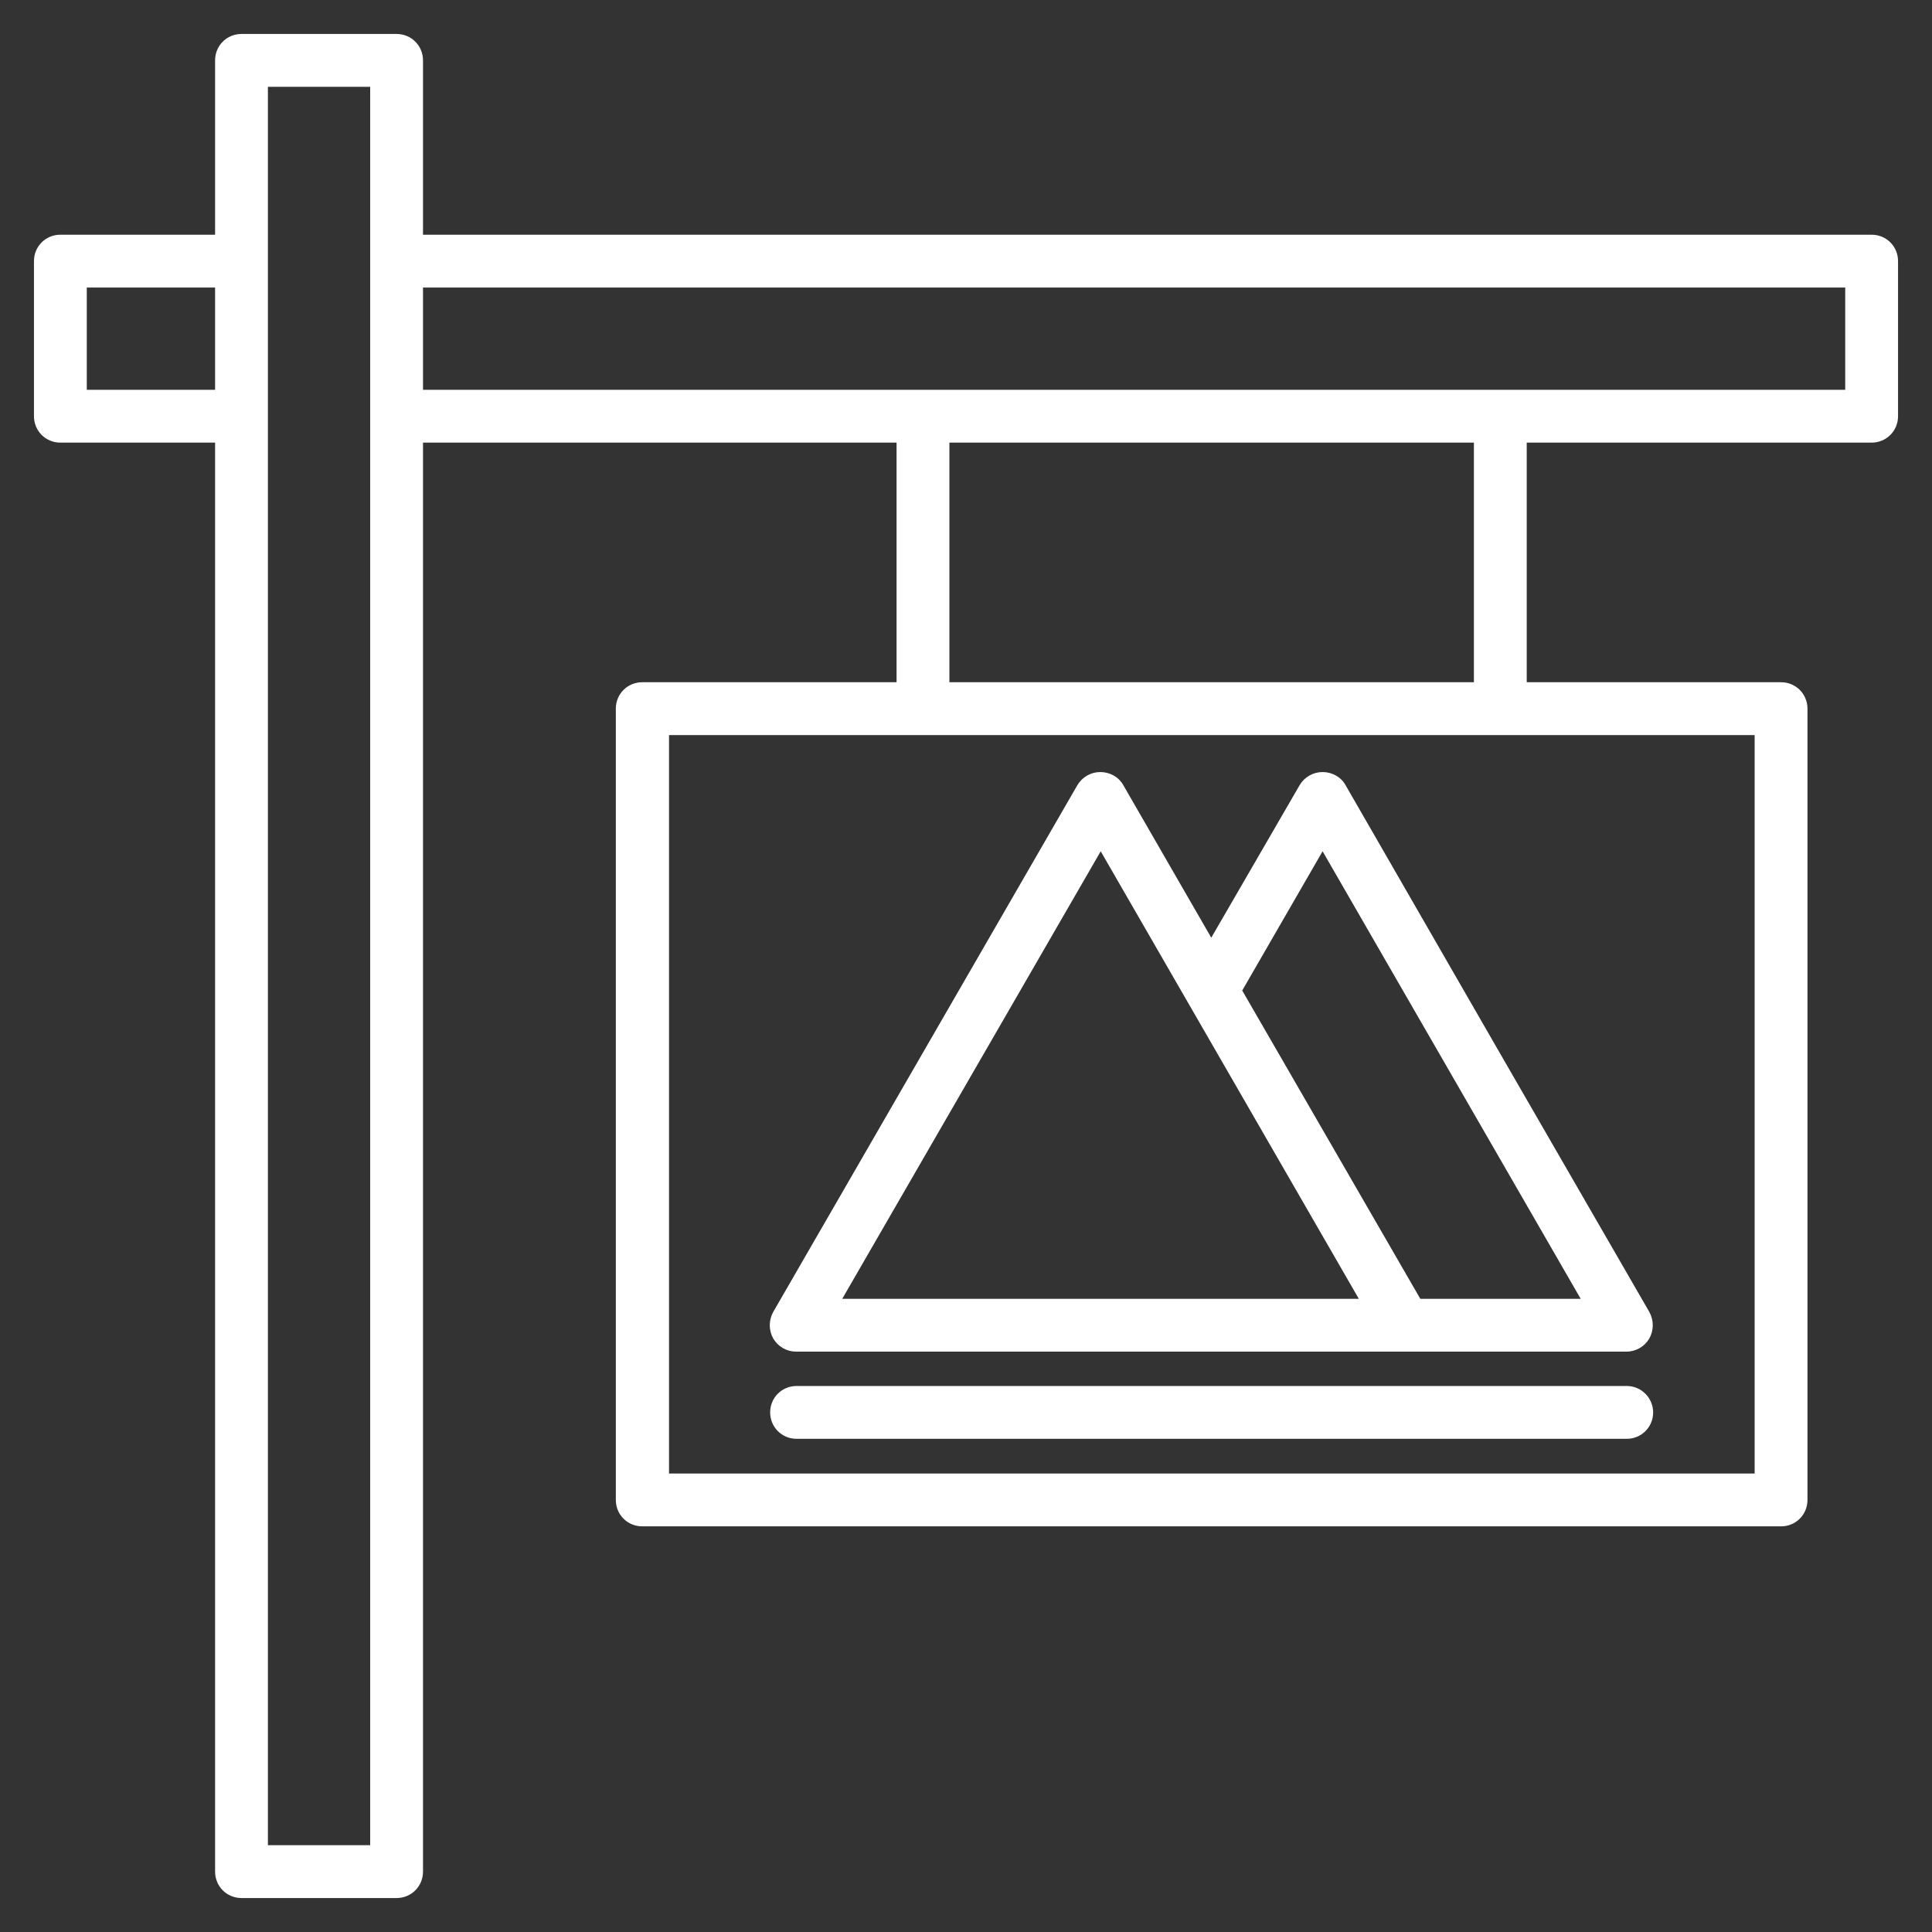 <?xml version="1.0" encoding="UTF-8"?>
<svg xmlns="http://www.w3.org/2000/svg" xmlns:xlink="http://www.w3.org/1999/xlink" version="1.1" id="Layer_1" x="0px" y="0px" viewBox="0 0 512 512" style="enable-background:new 0 0 512 512;" xml:space="preserve">
<rect x="0" y="0" width="512" height="512" fill="#333333" stroke="none"/>
<style type="text/css">
	.st0{fill:#FFFFFF;}
</style>
<path class="st0" d="M496,62.2H112.1V16c0-3.9-3.1-7-7-7H64c-3.9,0-7,3.1-7,7v46.2H16c-3.9,0-7,3.1-7,7v41.1c0,3.9,3.1,7,7,7h41V496  c0,3.9,3.1,7,7,7h41.1c3.9,0,7-3.1,7-7V117.3h125.5v63.5h-67.4c-3.9,0-7,3.1-7,7v209.7c0,3.9,3.1,7,7,7H472c3.9,0,7-3.1,7-7V187.8  c0-3.9-3.1-7-7-7h-67.4v-63.5H496c3.9,0,7-3.1,7-7V69.2C503,65.3,499.9,62.2,496,62.2L496,62.2z M23,103.3V76.2h34v27.1H23z   M98.1,489H71V23h27.1V489L98.1,489z M465,390.5H177.3V194.8H465L465,390.5L465,390.5z M390.6,180.8h-139v-63.5h139V180.8z   M489,103.3H112.1V76.2H489V103.3z M356.6,208.1c-1.2-2.2-3.6-3.5-6.1-3.5h0c-2.5,0-4.8,1.3-6.1,3.5l-23.4,40.4l-23.3-40.4  c-1.2-2.2-3.6-3.5-6.1-3.5c-2.5,0-4.8,1.3-6.1,3.5l-80.6,139.6c-1.2,2.2-1.2,4.8,0,7c1.3,2.2,3.6,3.5,6.1,3.5h220  c2.5,0,4.8-1.3,6.1-3.5c1.2-2.2,1.2-4.8,0-7l-40.3-69.8L356.6,208.1L356.6,208.1z M269.9,344.2h-46.7l68.5-118.6l34.2,59.3  l34.2,59.3L269.9,344.2L269.9,344.2z M376.4,344.2l-38.3-66.3l-8.9-15.4l21.3-36.9l34.2,59.3l34.2,59.3H376.4z M438.1,374.3  c0,3.9-3.1,7-7,7h-220c-3.9,0-7-3.1-7-7s3.1-7,7-7h220C435,367.3,438.1,370.5,438.1,374.3z"></path>
</svg>
